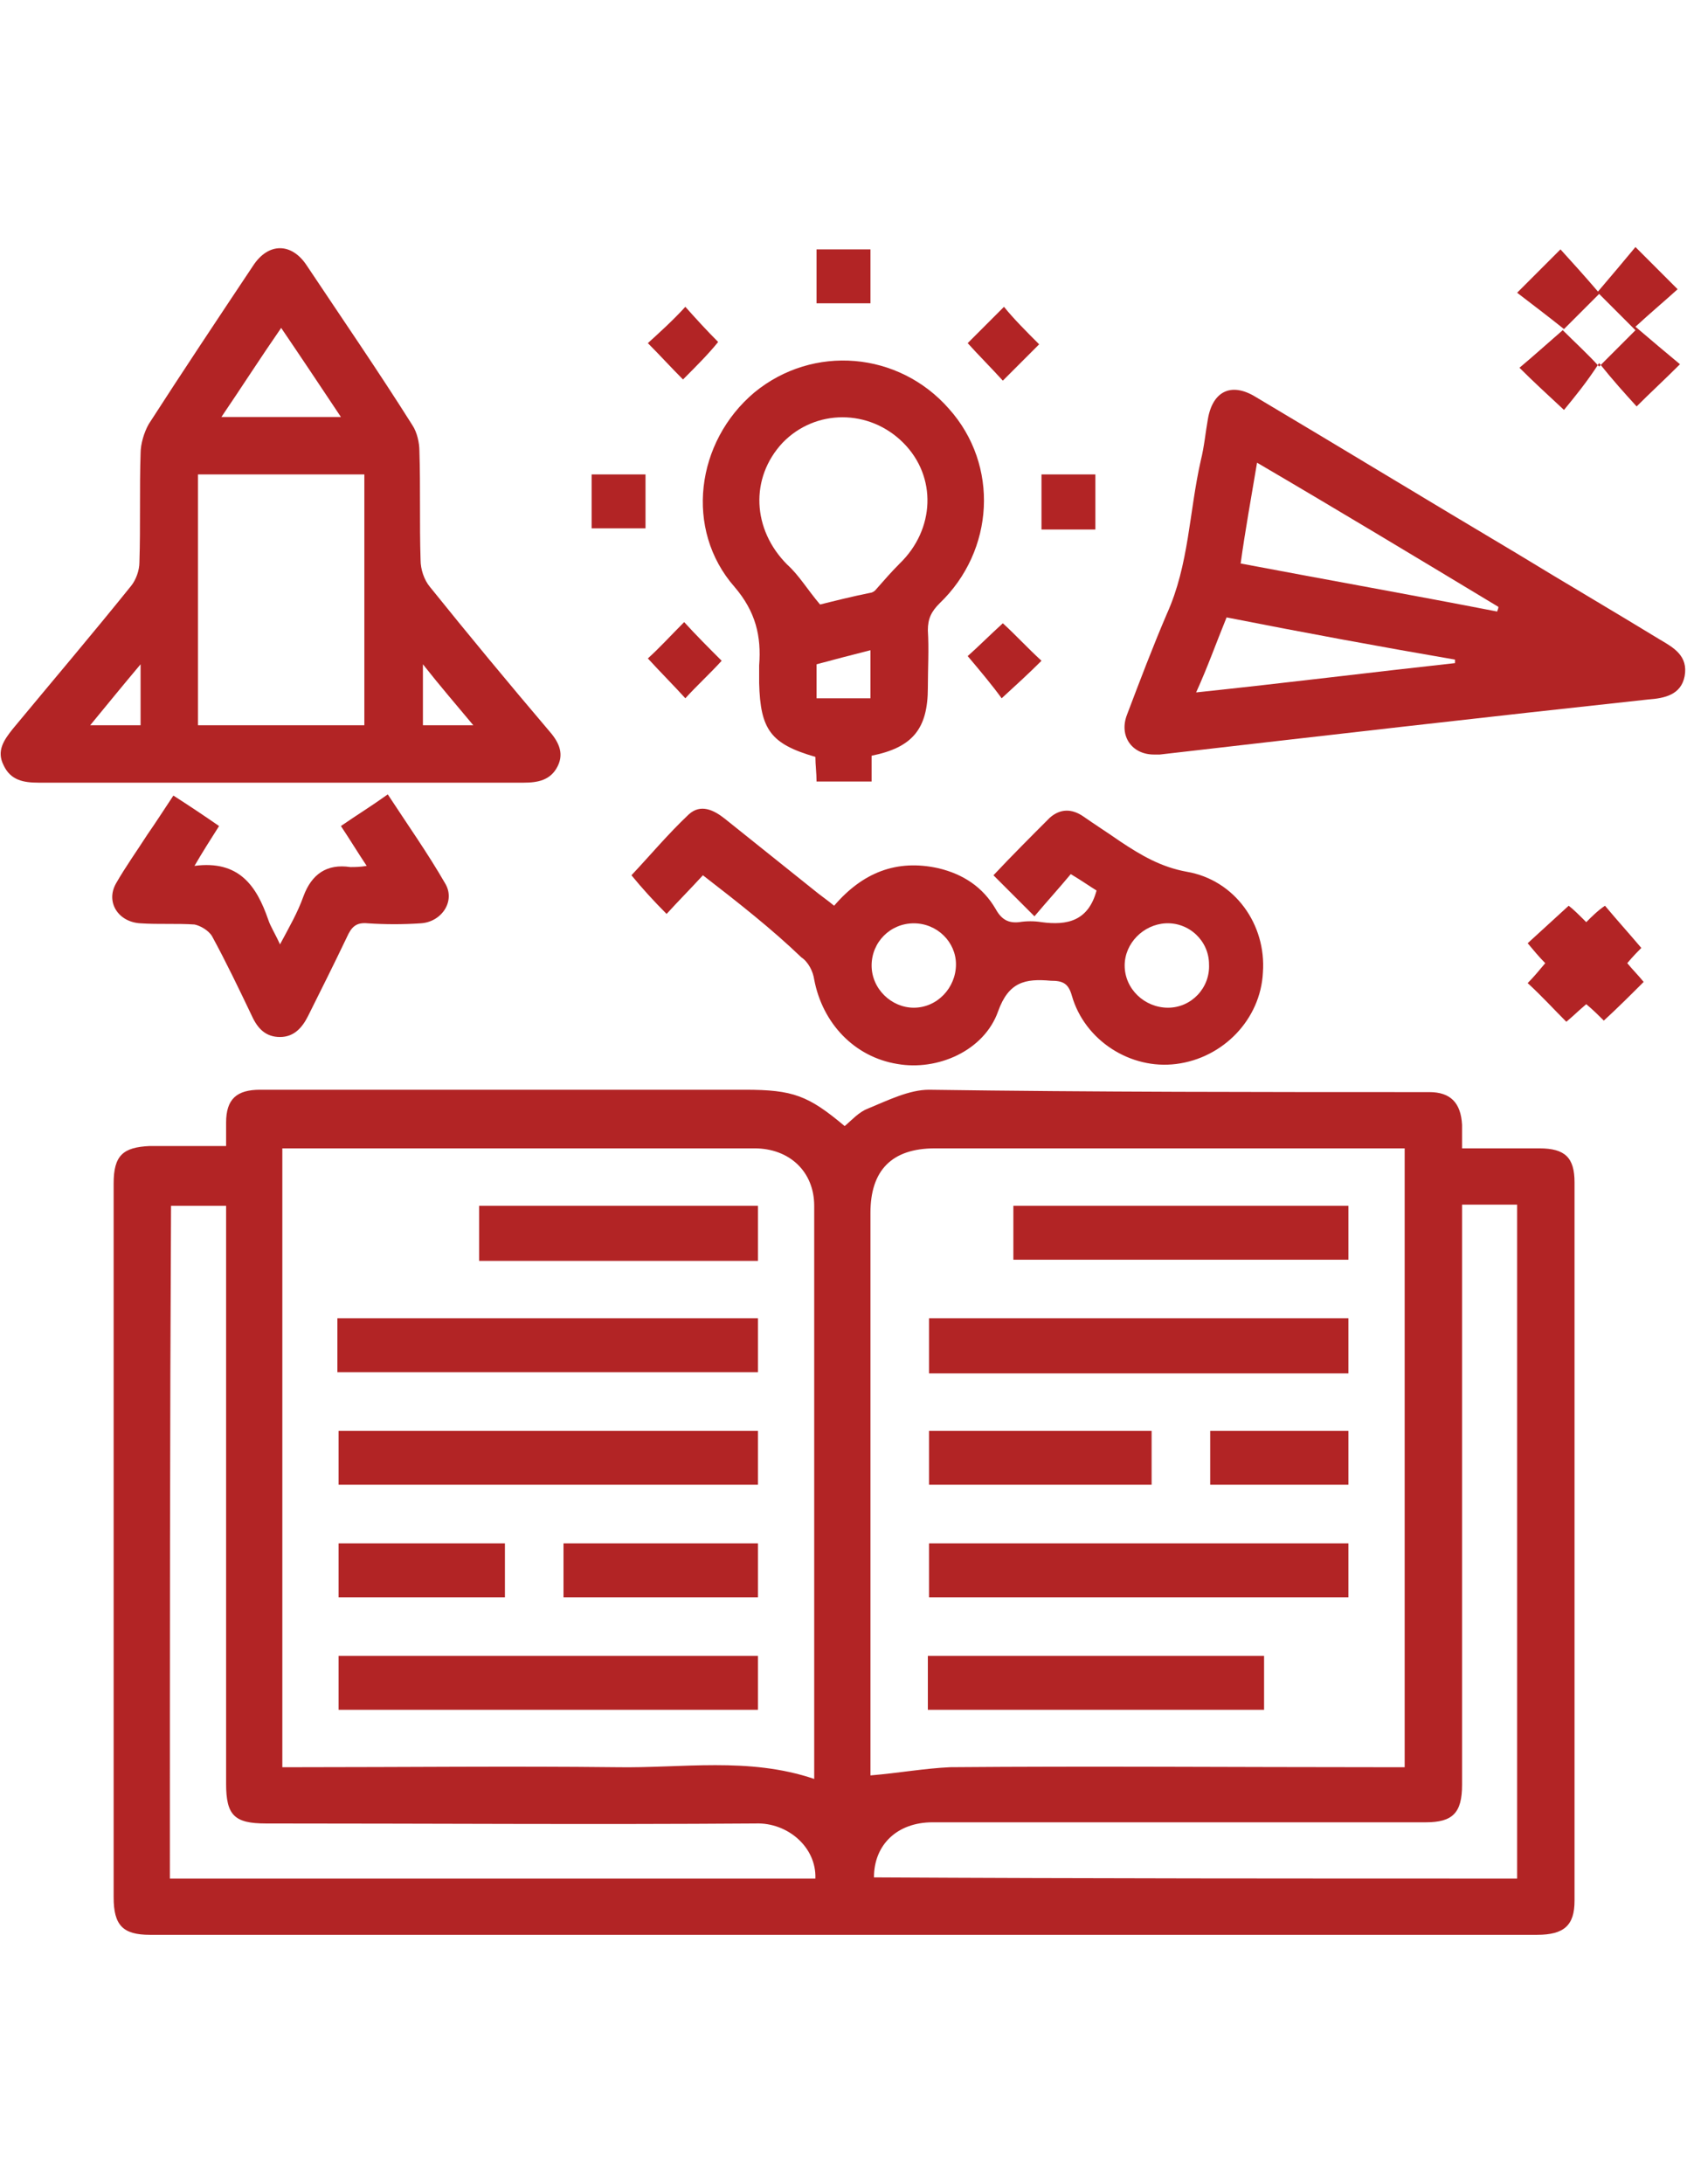 <?xml version="1.0" encoding="UTF-8"?>
<!-- Generator: Adobe Illustrator 16.0.0, SVG Export Plug-In . SVG Version: 6.00 Build 0)  -->
<!DOCTYPE svg PUBLIC "-//W3C//DTD SVG 1.1//EN" "http://www.w3.org/Graphics/SVG/1.1/DTD/svg11.dtd">
<svg version="1.1" id="Layer_1" xmlns="http://www.w3.org/2000/svg" xmlns:xlink="http://www.w3.org/1999/xlink" x="0px" y="0px" width="612px" height="792px" viewBox="0 0 612 792" enable-background="new 0 0 612 792" xml:space="preserve">
<g>
	<path fill="#B22425" d="M530.4,416.4c9.774,0,18.699,0,28.05,0c9.35,0,12.75,3.399,12.75,12.324c0,86.7,0,173.825,0,260.525   c0,8.925-3.825,12.325-13.601,12.325c-145.774,0-291.55,0-436.899,0c-22.1,0-44.2,0-66.3,0c-9.775,0-13.175-3.4-13.175-13.601   c0-86.274,0-172.55,0-258.824c0-10.2,3.4-13.176,13.175-13.601c8.925,0,17.85,0,27.625,0c0-2.975,0-5.95,0-8.5   c0-8.5,3.825-11.9,12.325-11.9c32.725,0,65.45,0,98.175,0c25.925,0,51.85,0,77.775,0c17.425,0,22.95,2.125,36.125,13.175   c2.55-2.125,5.101-5.101,8.5-6.375c7.226-2.976,14.875-6.8,22.101-6.8C396.95,396,457.725,396,518.5,396   c7.65,0,11.475,3.825,11.9,11.9C530.4,410.45,530.4,413,530.4,416.4z M509.575,416.4c-2.55,0-4.25,0-5.95,0   c-54.825,0-109.65,0-164.475,0c-15.726,0-23.375,8.074-23.375,23.375c0,66.3,0,132.6,0,198.899c0,2.125,0,4.25,0,5.101   c10.199-0.851,19.55-2.551,28.899-2.976c51.425-0.425,103.275,0,154.7,0c3.4,0,6.8,0,10.2,0   C509.575,565.575,509.575,491.625,509.575,416.4z M102.425,416.4c0,75.225,0,149.6,0,224.399c2.125,0,4.25,0,5.95,0   c38.25,0,76.925-0.425,115.175,0c23.8,0.425,48.025-3.825,71.825,4.25c0-0.85,0-1.7,0-2.55c0-68.425,0-136.85,0-205.275   c0-12.324-8.925-20.824-21.675-20.824c-34,0-68.425,0-102.425,0C148.75,416.4,125.8,416.4,102.425,416.4z M550.375,681.175   c0-81.6,0-162.774,0-244.375c-6.8,0-13.175,0-19.975,0c0,2.976,0,5.525,0,7.65c0,67.575,0,135.149,0,202.725   c0,10.2-3.4,13.601-13.176,13.601c-20.824,0-41.649,0-62.475,0c-38.675,0-77.775,0-116.45,0c-12.75,0-21.25,8.074-21.25,19.975   C394.4,681.175,472.175,681.175,550.375,681.175z M61.625,681.175c78.2,0,156.4,0,234.175,0   c0.425-11.475-10.2-20.399-21.675-19.975c-59.075,0.425-118.575,0-177.65,0c-11.475,0-14.45-2.976-14.45-14.45   c0-66.725,0-133.875,0-200.6c0-2.976,0-5.95,0-8.926c-7.225,0-13.6,0-19.975,0C61.625,518.825,61.625,599.575,61.625,681.175z"/>
	<path fill="#B22425" d="M102.425,283.8c-29.325,0-59.075,0-88.4,0c-5.525,0-10.2-0.85-12.75-6.375c-2.55-5.1,0-8.925,3.4-13.175   c14.45-17.425,28.9-34.425,42.925-51.85c1.7-2.125,2.975-5.525,2.975-8.5c0.425-13.175,0-26.35,0.425-39.525   c0-3.4,1.275-7.65,2.975-10.625C66.3,134.625,79.05,115.5,91.8,96.375c5.525-8.5,14.025-8.5,19.55,0   c12.75,19.125,25.925,38.25,38.25,57.8c1.7,2.55,2.55,6.375,2.55,9.35c0.425,13.175,0,26.35,0.425,39.525   c0,3.4,1.275,7.225,3.4,9.775c14.025,17.425,28.475,34.85,42.925,51.85c3.4,3.825,5.95,8.075,3.4,13.175   c-2.55,5.1-7.225,5.95-12.325,5.95C161.075,283.8,131.75,283.8,102.425,283.8z M71.825,172.025c0,30.6,0,60.775,0,90.95   c20.4,0,40.375,0,60.35,0c0-30.6,0-60.775,0-90.95C112.2,172.025,92.225,172.025,71.825,172.025z M123.675,151.2   c-7.65-11.475-14.45-21.675-21.675-32.3c-7.65,11.05-14.45,21.675-21.675,32.3C95.2,151.2,108.8,151.2,123.675,151.2z M51,240.875   c-6.8,8.075-12.325,14.875-18.275,22.1c6.8,0,12.75,0,18.275,0C51,255.75,51,249.375,51,240.875z M153.425,262.975   c5.95,0,11.475,0,18.275,0c-6.375-7.65-11.9-14.025-18.275-22.1C153.425,249.375,153.425,255.75,153.425,262.975z"/>
	<path fill="#B22425" d="M418.625,273.6c-8.075,0-12.75-6.8-9.775-14.45c4.676-12.325,9.351-24.65,14.45-36.55   c8.075-17.85,8.075-36.975,12.325-55.675c1.275-5.1,1.7-10.2,2.55-14.875c1.7-10.2,8.5-13.6,17.425-8.075   c31.45,18.7,62.9,37.825,94.351,56.525c17.425,10.625,34.85,20.825,52.274,31.45c5.101,2.975,10.2,5.95,8.926,13.175   c-1.275,6.8-7.226,8.075-13.176,8.5C538.9,260,479.825,266.8,420.75,273.6C420.325,273.6,419.475,273.6,418.625,273.6z    M543.15,221.75c0-0.425,0.425-0.85,0.425-1.7c-28.9-17.425-57.8-34.85-87.55-52.275c-2.125,12.75-4.25,24.225-5.95,36.55   C481.525,210.275,512.55,215.8,543.15,221.75z M444.975,223.875c-3.824,9.35-6.8,17.85-11.05,27.2   c32.3-3.4,62.9-7.225,93.925-10.625c0-0.425,0-0.85,0-1.275C500.65,234.5,473.025,229.4,444.975,223.875z"/>
	<path fill="#B22425" d="M255,317.375c-4.675,5.1-8.925,9.35-13.175,14.025c-4.675-4.675-8.925-9.35-12.75-14.025   c6.8-7.225,13.175-14.875,20.825-22.1c4.25-3.825,8.925-1.7,13.175,1.7c10.625,8.5,21.25,17,31.875,25.5   c2.55,2.125,5.1,3.825,7.65,5.95c10.2-11.9,22.525-17,37.825-13.6c8.925,2.125,16.15,6.8,20.825,14.875   c2.125,3.825,4.675,5.1,8.5,4.675c2.55-0.425,5.525-0.425,8.075,0c9.35,1.275,17-0.425,19.975-11.475   c-2.125-1.275-5.1-3.4-9.35-5.95c-4.25,5.1-8.5,9.775-13.175,15.3c-5.525-5.525-10.2-10.2-14.875-14.875   c6.8-7.225,13.6-14.025,20.399-20.825c3.825-3.4,8.075-3.4,12.325-0.425s8.925,5.95,13.175,8.925   c7.65,5.1,14.875,9.35,24.226,11.05c17.425,2.975,28.899,19.125,27.625,36.55c-0.851,17-14.45,31.025-31.45,33.15   c-16.575,2.125-33.15-8.5-37.825-24.65c-1.275-4.675-3.4-5.525-7.65-5.525c-9.35-0.85-15.3,0.425-19.125,11.05   c-5.1,14.45-22.1,21.675-36.55,19.125c-15.725-2.55-27.2-14.875-30.175-30.6c-0.425-2.975-2.125-6.375-4.675-8.075   C280.075,336.925,268.175,327.575,255,317.375z M331.5,365.4c8.5,0,15.3-7.225,15.3-15.725c0-8.075-6.8-14.875-15.3-14.875   s-15.3,6.8-15.3,15.3S323.425,365.4,331.5,365.4z M423.725,365.4c8.5,0,15.301-7.225,14.875-15.725c0-8.5-7.225-15.3-15.725-14.875   C414.8,335.225,408,342.025,408,350.1C408,358.6,415.225,365.4,423.725,365.4z"/>
	<path fill="#B22425" d="M316.2,274.025c0,3.4,0,6.375,0,9.35c-6.8,0-13.175,0-19.975,0c0-2.975-0.425-5.95-0.425-8.925   c-16.15-4.675-19.975-9.775-20.4-26.775c0-2.125,0-4.25,0-6.375c0.85-10.625-1.275-19.55-8.925-28.475   c-18.275-20.825-14.025-52.7,7.225-70.55c21.25-17.425,52.274-14.875,70.55,5.95c18.275,20.4,16.575,51.425-3.4,70.55   c-2.975,2.975-4.25,5.525-4.25,9.775c0.426,6.8,0,14.025,0,20.825C336.6,264.25,331.075,271.05,316.2,274.025z M297.5,219.2   c5.1-1.275,11.9-2.975,18.275-4.25c0.425,0,1.274-0.425,1.699-0.85c2.976-3.4,5.95-6.8,8.926-9.775   c12.75-12.325,13.6-31.45,1.274-43.775c-12.325-12.325-31.875-12.325-43.775,0c-11.9,12.75-11.05,31.45,1.7,44.2   C289.85,208.575,292.825,213.675,297.5,219.2z M315.775,235.775c-6.801,1.7-13.175,3.4-19.55,5.1c0,4.675,0,8.5,0,12.325   c6.8,0,13.175,0,19.55,0C315.775,247.25,315.775,241.725,315.775,235.775z"/>
	<path fill="#B22425" d="M62.9,288.475c5.95,3.825,11.05,7.225,16.575,11.05c-2.975,4.675-5.95,9.35-8.925,14.45   c16.15-2.125,22.525,7.225,26.775,19.55c0.85,2.55,2.55,5.1,4.25,8.925c3.4-6.375,6.375-11.475,8.5-17.425   c2.975-8.075,8.5-11.9,17-10.625c1.7,0,3.4,0,5.95-0.425c-3.4-5.1-5.95-9.35-9.35-14.45c5.525-3.825,11.05-7.225,17-11.475   c7.225,11.05,14.45,21.25,20.825,32.3c3.825,6.375-1.275,14.025-8.925,14.45c-6.375,0.425-12.75,0.425-19.125,0   c-4.25-0.425-5.95,1.275-7.65,5.1c-4.675,9.775-9.35,19.125-14.025,28.475c-2.125,4.25-5.1,7.65-10.2,7.65   c-5.1,0-8.075-2.975-10.2-7.65c-4.675-9.775-9.35-19.55-14.45-28.9c-1.275-2.125-4.25-3.825-6.375-4.25   c-6.375-0.425-13.175,0-19.55-0.425c-8.075-0.425-12.75-7.65-8.925-14.45c3.4-5.95,7.65-11.9,11.475-17.85   C56.525,298.25,59.5,293.575,62.9,288.475z"/>
	<path fill="#B22425" d="M567.375,148.65c-6.375-5.95-11.05-10.2-16.15-15.3c5.101-4.25,9.775-8.5,16.15-14.025   c-6.375-5.1-11.475-8.925-17-13.175c5.95-5.95,10.625-10.625,15.725-15.725c4.25,4.675,8.5,9.35,13.601,15.3   c5.1-5.95,9.35-11.05,13.6-16.15c5.95,5.95,10.2,10.2,15.3,15.3c-4.675,4.25-9.774,8.5-15.3,13.6c5.95,5.1,11.05,9.35,16.15,13.6   c-5.95,5.95-10.625,10.2-15.726,15.3c-4.25-4.675-8.5-9.35-13.6-15.725C575.45,138.875,571.2,143.975,567.375,148.65z    M580.125,132.925c4.25-4.25,8.925-8.925,13.175-13.175c-4.25-4.25-8.925-8.925-13.175-13.175   c-4.25,4.25-8.925,8.925-13.175,13.175C571.2,124,575.875,128.25,580.125,132.925z"/>
	<path fill="#B22425" d="M595.425,343.725c-0.85,0.85-2.975,2.975-5.1,5.525c2.125,2.55,4.25,4.675,5.95,6.8   c-4.676,4.675-9.351,9.35-14.45,14.025c-1.7-1.7-3.825-3.825-6.375-5.95c-2.55,2.125-4.675,4.25-7.226,6.375   c-4.675-4.675-8.925-9.35-14.024-14.025c2.125-2.125,4.25-4.675,6.375-7.225c-2.125-2.125-4.25-4.675-6.375-7.225   c5.1-4.675,9.774-8.925,14.875-13.6c1.7,1.275,3.825,3.4,6.375,5.95c2.125-2.125,4.25-4.25,6.8-5.95   C586.5,333.525,590.75,338.2,595.425,343.725z"/>
	<path fill="#B22425" d="M296.225,109.975c0-6.8,0-12.75,0-19.55c6.375,0,12.75,0,19.55,0c0,6.375,0,12.75,0,19.55   C309.4,109.975,303.025,109.975,296.225,109.975z"/>
	<path fill="#B22425" d="M377.825,172.025c6.8,0,12.75,0,19.55,0c0,6.375,0,13.175,0,19.975c-6.375,0-12.75,0-19.55,0   C377.825,185.2,377.825,178.4,377.825,172.025z"/>
	<path fill="#B22425" d="M214.625,191.575c0-6.8,0-12.75,0-19.55c6.375,0,12.75,0,19.55,0c0,6.375,0,12.75,0,19.55   C227.8,191.575,221.425,191.575,214.625,191.575z"/>
	<path fill="#B22425" d="M376.975,124.85c-4.25,4.25-8.5,8.5-13.175,13.175c-4.25-4.675-8.925-9.35-12.75-13.6   c4.25-4.25,8.925-8.925,13.175-13.175C367.625,115.5,372.3,120.175,376.975,124.85z"/>
	<path fill="#B22425" d="M351.05,237.9c3.4-2.975,8.075-7.65,12.75-11.9c4.675,4.25,8.925,8.925,14.025,13.6   c-4.675,4.675-9.351,8.925-14.45,13.6C359.975,248.525,355.725,243.425,351.05,237.9z"/>
	<path fill="#B22425" d="M235.025,238.75c4.25-3.825,8.5-8.5,13.175-13.175c4.25,4.675,8.925,9.35,13.6,14.025   c-4.25,4.675-8.925,8.925-13.175,13.6C244.375,248.525,239.7,243.85,235.025,238.75z"/>
	<path fill="#B22425" d="M247.775,137.6c-4.25-4.25-8.5-8.925-12.75-13.175c4.675-4.25,9.35-8.5,13.6-13.175   c3.4,3.825,7.65,8.5,11.9,12.75C257.125,128.25,252.45,132.925,247.775,137.6z"/>
	<path fill="#B22425" d="M337.025,579.175c0-6.8,0-13.175,0-19.55c50.574,0,101.149,0,152.149,0c0,6.375,0,12.75,0,19.55   C438.6,579.175,388.025,579.175,337.025,579.175z"/>
	<path fill="#B22425" d="M337.025,478.025c50.574,0,101.149,0,152.149,0c0,6.8,0,13.175,0,19.975c-50.575,0-101.149,0-152.149,0   C337.025,491.2,337.025,484.825,337.025,478.025z"/>
	<path fill="#B22425" d="M489.175,437.225c0,6.801,0,13.176,0,19.551c-40.375,0-80.75,0-121.55,0c0-6.375,0-12.75,0-19.551   C408,437.225,448.375,437.225,489.175,437.225z"/>
	<path fill="#B22425" d="M458.575,600.425c0,6.8,0,13.175,0,19.55c-40.8,0-81.175,0-121.976,0c0-6.375,0-12.75,0-19.55   C377.4,600.425,417.775,600.425,458.575,600.425z"/>
	<path fill="#B22425" d="M337.025,538.375c0-6.8,0-13.175,0-19.55c26.774,0,53.55,0,80.75,0c0,6.375,0,12.75,0,19.55   C391,538.375,364.225,538.375,337.025,538.375z"/>
	<path fill="#B22425" d="M489.175,518.825c0,6.8,0,13.175,0,19.55c-16.575,0-33.149,0-50.149,0c0-6.375,0-12.75,0-19.55   C455.6,518.825,472.175,518.825,489.175,518.825z"/>
	<path fill="#B22425" d="M122.825,619.975c0-6.8,0-13.175,0-19.55c50.575,0,101.15,0,152.15,0c0,6.375,0,12.75,0,19.55   C224.4,619.975,173.825,619.975,122.825,619.975z"/>
	<path fill="#B22425" d="M122.825,538.375c0-6.8,0-13.175,0-19.55c50.575,0,101.15,0,152.15,0c0,6.375,0,12.75,0,19.55   C224.4,538.375,173.825,538.375,122.825,538.375z"/>
	<path fill="#B22425" d="M274.975,478.025c0,6.8,0,13.175,0,19.55c-51,0-101.575,0-152.575,0c0-6.375,0-12.75,0-19.55   C173.4,478.025,223.975,478.025,274.975,478.025z"/>
	<path fill="#B22425" d="M274.975,457.2c-34,0-67.15,0-101.15,0c0-6.375,0-13.175,0-19.976c33.575,0,67.15,0,101.15,0   C274.975,444.025,274.975,450.4,274.975,457.2z"/>
	<path fill="#B22425" d="M274.975,559.625c0,6.8,0,13.175,0,19.55c-23.375,0-46.75,0-70.55,0c0-6.375,0-12.75,0-19.55   C227.8,559.625,251.175,559.625,274.975,559.625z"/>
	<path fill="#B22425" d="M122.825,579.175c0-6.8,0-13.175,0-19.55c19.975,0,39.95,0,60.35,0c0,6.375,0,12.75,0,19.55   C163.2,579.175,143.225,579.175,122.825,579.175z"/>
</g>
</svg>